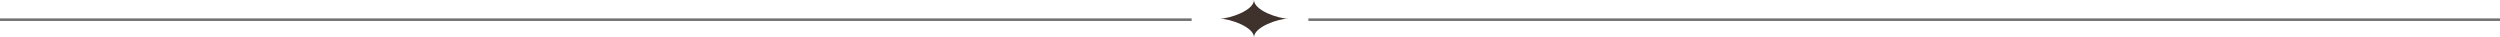<?xml version="1.0" encoding="UTF-8"?><svg id="_イヤー_2" xmlns="http://www.w3.org/2000/svg" viewBox="0 0 1920.81 28.69"><defs><style>.cls-1{fill:#3f312b;}.cls-2{fill:none;stroke:#707070;stroke-width:1.94px;}</style></defs><g id="txe"><g><path id="_ス_283-6" class="cls-2" d="M0,15.11H915.56"/><path id="_ス_291-6" class="cls-2" d="M1005.26,15.11h915.56"/><path id="_ス_292-6" class="cls-1" d="M963.47,0c0,7.92-18.5,14.34-26.42,14.34,7.92,0,26.42,6.42,26.42,14.34,0-7.92,18.5-14.34,26.42-14.34-7.92,0-26.42-6.42-26.42-14.34"/></g></g></svg>